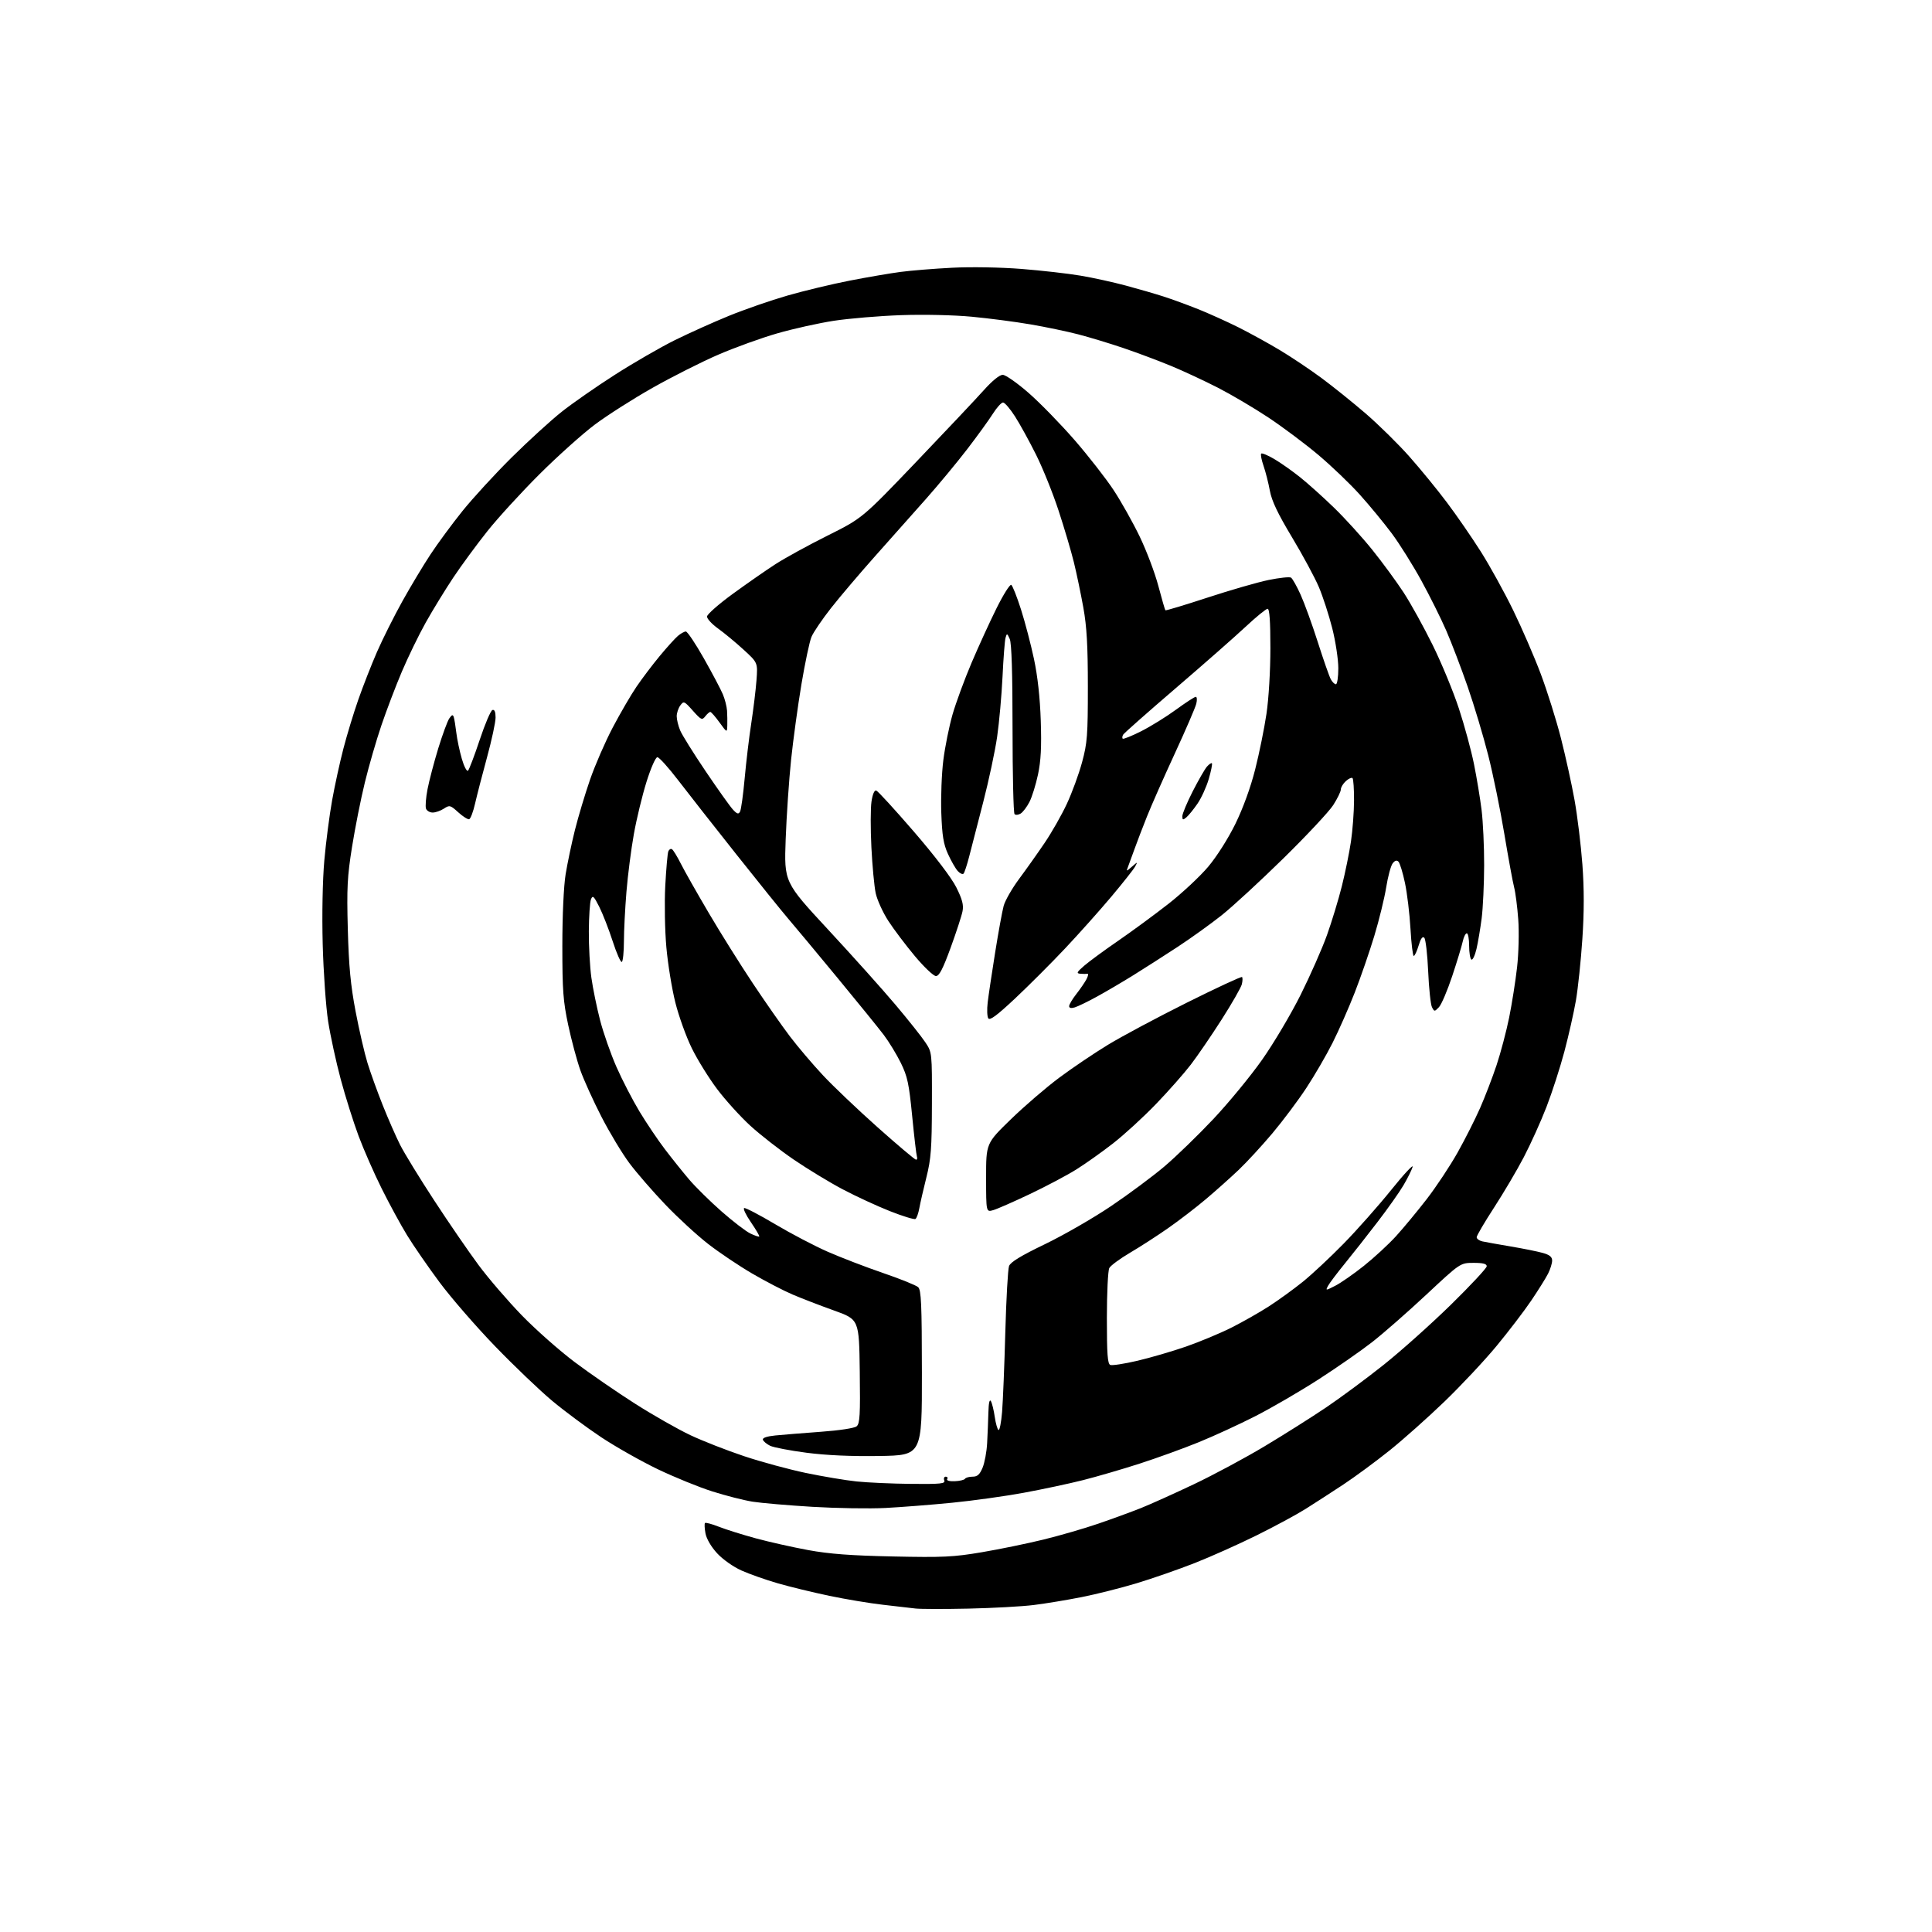 <?xml version="1.0" encoding="UTF-8" standalone="no"?>
<svg 
  version="1.1" 
  xmlns="http://www.w3.org/2000/svg" 
  xmlns:xlink="http://www.w3.org/1999/xlink" 
  xmlns:svg="http://www.w3.org/2000/svg"
  xmlns:rdf="http://www.w3.org/1999/02/22-rdf-syntax-ns#"
  xmlns:cc="http://creativecommons.org/ns#"
  xmlns:dc="http://purl.org/dc/elements/1.1/"
  viewBox="0 0 768 768"
  width="768"
  height="768"
>
<style>svg {background-color: white; }</style>"
<path stroke="none" fill="black" fill-rule="evenodd" d="M385.00,639.45C375.38,639.66 365.93,639.64 364.00,639.42C362.07,639.19 356.23,638.52 351.00,637.92C345.77,637.33 336.19,635.73 329.69,634.37C323.20,633.01 313.97,630.77 309.19,629.39C304.41,628.01 297.91,625.72 294.75,624.30C291.48,622.84 287.31,619.89 285.06,617.45C282.70,614.88 280.85,611.73 280.44,609.54C280.07,607.54 279.98,605.69 280.25,605.42C280.52,605.15 282.99,605.81 285.73,606.89C288.48,607.98 295.06,610.04 300.36,611.49C305.66,612.93 315.06,615.04 321.25,616.18C329.63,617.72 338.23,618.37 355.00,618.72C374.86,619.14 379.00,618.95 390.26,617.04C397.27,615.86 408.30,613.59 414.76,612.01C421.22,610.43 431.00,607.60 436.50,605.71C442.00,603.83 449.65,601.03 453.50,599.50C457.35,597.96 466.87,593.67 474.66,589.97C482.46,586.26 495.06,579.50 502.66,574.94C510.27,570.38 521.23,563.47 527.00,559.58C532.77,555.70 543.12,548.04 550.00,542.56C556.88,537.08 568.91,526.32 576.75,518.65C584.59,510.97 591.00,504.09 591.00,503.35C591.00,502.39 589.49,502.00 585.75,502.01C580.50,502.02 580.50,502.02 567.05,514.58C559.66,521.49 549.95,529.99 545.49,533.48C541.03,536.96 531.36,543.69 524.01,548.42C516.66,553.15 505.41,559.69 499.01,562.95C492.62,566.21 482.46,570.89 476.44,573.33C470.42,575.78 459.88,579.60 453.00,581.82C446.12,584.04 436.00,586.99 430.50,588.38C425.00,589.77 414.43,592.02 407.00,593.39C399.57,594.76 386.75,596.55 378.50,597.36C370.25,598.18 358.32,599.11 352.00,599.44C345.68,599.77 332.62,599.56 323.00,598.99C313.38,598.41 302.64,597.49 299.15,596.94C295.66,596.38 288.46,594.55 283.15,592.86C277.84,591.18 268.10,587.21 261.50,584.05C254.90,580.88 244.78,575.16 239.00,571.33C233.22,567.49 224.45,560.98 219.50,556.85C214.55,552.71 204.33,542.95 196.79,535.14C189.25,527.34 179.32,515.90 174.73,509.73C170.14,503.55 164.32,495.12 161.80,491.00C159.28,486.88 154.75,478.55 151.74,472.50C148.72,466.45 144.59,457.04 142.55,451.59C140.52,446.14 137.32,436.02 135.46,429.09C133.60,422.17 131.34,411.77 130.44,406.00C129.55,400.23 128.58,386.44 128.28,375.38C127.97,363.50 128.23,349.85 128.92,342.06C129.56,334.81 130.96,324.05 132.02,318.14C133.08,312.24 135.10,302.98 136.51,297.58C137.91,292.17 140.57,283.42 142.43,278.12C144.28,272.83 147.62,264.29 149.86,259.15C152.11,254.01 156.66,244.92 159.98,238.95C163.30,232.99 168.34,224.60 171.18,220.31C174.01,216.01 179.70,208.29 183.82,203.16C187.95,198.02 196.76,188.42 203.41,181.83C210.06,175.24 219.01,167.08 223.30,163.68C227.59,160.28 237.14,153.63 244.53,148.91C251.92,144.18 262.58,138.03 268.23,135.23C273.88,132.44 283.56,128.08 289.74,125.56C295.92,123.03 306.40,119.40 313.03,117.49C319.66,115.58 330.81,112.91 337.79,111.55C344.78,110.19 353.88,108.63 358.00,108.09C362.12,107.54 371.35,106.79 378.50,106.43C385.96,106.04 397.68,106.25 406.00,106.90C413.98,107.53 424.55,108.73 429.50,109.57C434.45,110.40 442.56,112.18 447.53,113.52C452.50,114.85 459.25,116.81 462.53,117.87C465.81,118.92 471.99,121.18 476.26,122.89C480.52,124.59 487.72,127.84 492.26,130.10C496.79,132.37 504.22,136.46 508.77,139.19C513.32,141.92 520.75,146.89 525.27,150.23C529.80,153.58 537.73,159.95 542.90,164.40C548.06,168.86 555.88,176.55 560.26,181.50C564.65,186.45 571.38,194.68 575.21,199.79C579.05,204.89 585.10,213.67 588.66,219.29C592.21,224.90 597.98,235.35 601.47,242.50C604.96,249.65 609.91,261.07 612.47,267.88C615.03,274.69 618.64,286.17 620.48,293.38C622.32,300.60 624.77,311.68 625.90,318.00C627.04,324.32 628.44,335.83 629.02,343.57C629.74,353.36 629.74,362.40 629.01,373.28C628.44,381.88 627.28,392.88 626.45,397.71C625.61,402.54 623.55,411.68 621.87,418.00C620.19,424.32 616.99,434.23 614.76,440.00C612.53,445.77 608.46,454.77 605.73,460.00C603.00,465.23 597.66,474.26 593.88,480.08C590.10,485.90 587.00,491.18 587.00,491.81C587.00,492.45 588.01,493.19 589.25,493.47C590.49,493.74 595.55,494.65 600.50,495.48C605.45,496.32 611.19,497.47 613.25,498.05C615.99,498.81 617.00,499.64 617.00,501.10C617.00,502.20 616.27,504.54 615.38,506.30C614.49,508.06 611.48,512.88 608.69,517.00C605.91,521.12 599.71,529.24 594.92,535.03C590.14,540.82 580.83,550.75 574.26,557.09C567.68,563.43 557.84,572.20 552.40,576.56C546.95,580.93 538.67,587.03 534.00,590.12C529.33,593.20 522.57,597.57 519.00,599.82C515.42,602.07 506.65,606.81 499.50,610.34C492.35,613.88 481.30,618.82 474.93,621.33C468.57,623.83 458.22,627.44 451.93,629.34C445.65,631.24 435.77,633.73 430.00,634.87C424.23,636.01 415.68,637.43 411.00,638.01C406.32,638.60 394.62,639.24 385.00,639.45zM362.22,589.87C374.04,589.98 375.86,589.79 375.36,588.50C375.05,587.67 375.31,587.00 375.95,587.00C376.59,587.00 376.85,587.44 376.52,587.97C376.17,588.54 377.41,588.89 379.50,588.81C381.47,588.73 383.32,588.30 383.60,587.84C383.89,587.38 385.24,587.00 386.61,587.00C388.52,587.00 389.45,586.17 390.59,583.45C391.40,581.50 392.22,577.11 392.40,573.70C392.59,570.29 392.81,564.80 392.90,561.50C393.00,557.65 393.36,556.04 393.91,557.00C394.37,557.83 395.06,560.63 395.43,563.23C395.81,565.83 396.48,568.18 396.92,568.45C397.36,568.72 398.00,565.47 398.35,561.22C398.69,556.97 399.27,542.70 399.63,529.50C399.99,516.30 400.66,504.50 401.11,503.28C401.69,501.70 405.84,499.17 415.40,494.57C422.80,491.00 434.63,484.19 441.67,479.44C448.72,474.69 458.27,467.59 462.89,463.67C467.52,459.74 476.26,451.27 482.32,444.84C488.38,438.40 497.09,427.82 501.67,421.32C506.26,414.82 513.15,403.20 517.00,395.50C520.84,387.80 525.56,377.11 527.48,371.75C529.40,366.38 532.07,357.61 533.41,352.25C534.75,346.89 536.38,338.90 537.03,334.50C537.68,330.10 538.23,322.78 538.25,318.23C538.27,313.68 538.00,309.67 537.65,309.32C537.30,308.97 536.11,309.50 535.01,310.49C533.90,311.49 533.00,312.99 533.00,313.82C533.00,314.65 531.64,317.45 529.97,320.05C528.30,322.64 519.40,332.16 510.19,341.20C500.98,350.23 489.93,360.42 485.63,363.83C481.33,367.25 473.47,372.89 468.16,376.38C462.85,379.86 454.90,384.95 450.50,387.68C446.10,390.41 439.57,394.25 436.00,396.20C432.43,398.16 428.49,400.07 427.25,400.45C425.80,400.89 425.00,400.72 425.00,399.96C425.00,399.32 426.28,397.15 427.86,395.14C429.43,393.14 431.24,390.48 431.90,389.24C432.55,387.99 432.73,387.03 432.29,387.10C431.86,387.18 430.60,387.17 429.50,387.08C427.78,386.94 427.99,386.50 431.00,383.88C432.93,382.21 439.00,377.75 444.50,373.97C450.00,370.19 458.98,363.58 464.46,359.30C469.94,355.01 477.07,348.35 480.31,344.50C483.73,340.42 488.25,333.29 491.12,327.43C494.17,321.18 497.15,312.97 498.96,305.81C500.57,299.47 502.58,289.54 503.44,283.76C504.34,277.70 505.00,266.62 505.00,257.62C505.00,246.88 504.65,242.00 503.89,242.00C503.29,242.00 499.35,245.22 495.14,249.15C490.94,253.08 478.43,264.08 467.34,273.59C456.25,283.11 446.87,291.40 446.49,292.02C446.11,292.63 446.02,293.36 446.30,293.63C446.57,293.90 449.88,292.57 453.65,290.67C457.42,288.76 463.64,284.91 467.48,282.10C471.32,279.30 474.85,277.00 475.34,277.00C475.82,277.00 475.91,278.24 475.54,279.75C475.17,281.26 471.34,290.15 467.02,299.50C462.70,308.85 457.72,320.10 455.97,324.50C454.21,328.90 451.97,334.75 450.99,337.50C450.01,340.25 448.86,343.40 448.43,344.50C447.66,346.50 447.66,346.50 449.98,344.50C452.29,342.50 452.29,342.50 451.21,344.50C450.61,345.60 446.34,351.00 441.72,356.50C437.09,362.00 428.85,371.23 423.40,377.01C417.96,382.79 409.04,391.70 403.60,396.82C396.35,403.63 393.47,405.77 392.86,404.81C392.40,404.09 392.29,401.25 392.62,398.50C392.94,395.75 394.27,386.85 395.57,378.72C396.87,370.59 398.40,362.21 398.97,360.10C399.54,357.99 402.30,353.17 405.11,349.38C407.92,345.60 412.49,339.16 415.25,335.08C418.02,331.00 421.99,324.03 424.07,319.58C426.14,315.14 428.88,307.68 430.14,303.00C432.21,295.37 432.44,292.30 432.44,273.00C432.44,256.66 432.01,249.10 430.64,241.50C429.65,236.00 427.96,227.90 426.88,223.50C425.80,219.10 423.07,209.88 420.81,203.00C418.56,196.12 414.53,186.12 411.86,180.77C409.19,175.42 405.42,168.56 403.47,165.52C401.53,162.49 399.39,160.00 398.72,160.00C398.05,160.00 396.22,162.03 394.66,164.50C393.09,166.98 388.51,173.31 384.47,178.57C380.43,183.83 373.06,192.72 368.10,198.32C363.13,203.92 354.06,214.12 347.94,221.00C341.82,227.88 333.92,237.17 330.39,241.66C326.86,246.15 323.34,251.33 322.57,253.18C321.80,255.02 320.01,263.50 318.58,272.02C317.16,280.53 315.31,294.02 314.47,302.00C313.64,309.98 312.67,324.19 312.32,333.59C311.70,350.67 311.70,350.67 329.24,369.59C338.89,379.99 350.94,393.43 356.01,399.46C361.09,405.48 366.43,412.20 367.87,414.39C370.50,418.36 370.50,418.36 370.45,438.93C370.41,456.52 370.09,460.73 368.26,468.00C367.09,472.68 365.82,478.19 365.45,480.26C365.08,482.33 364.38,484.27 363.90,484.56C363.41,484.86 358.85,483.46 353.76,481.45C348.67,479.44 340.23,475.54 335.00,472.78C329.77,470.02 321.00,464.69 315.50,460.94C310.00,457.18 302.26,451.14 298.29,447.52C294.33,443.89 288.39,437.34 285.10,432.97C281.80,428.59 277.27,421.30 275.04,416.76C272.80,412.22 269.84,404.03 268.47,398.56C267.09,393.09 265.48,383.19 264.89,376.56C264.29,369.91 264.10,358.98 264.45,352.20C264.81,345.43 265.35,339.25 265.66,338.45C265.96,337.66 266.62,337.27 267.12,337.58C267.63,337.89 269.21,340.47 270.64,343.32C272.07,346.17 277.09,355.02 281.79,363.00C286.48,370.98 294.38,383.57 299.33,391.00C304.28,398.43 310.89,407.88 314.02,412.00C317.15,416.12 323.04,423.06 327.11,427.41C331.17,431.77 340.99,441.10 348.91,448.16C356.84,455.22 363.69,461.00 364.13,461.00C364.57,461.00 364.74,460.44 364.49,459.75C364.25,459.06 363.40,451.80 362.60,443.62C361.34,430.75 360.73,427.90 358.10,422.54C356.42,419.13 353.37,414.13 351.33,411.42C349.28,408.72 340.92,398.40 332.74,388.50C324.57,378.60 315.84,368.12 313.35,365.22C310.86,362.31 301.54,350.77 292.66,339.56C283.77,328.36 273.37,315.10 269.54,310.10C265.71,305.09 262.01,301.00 261.32,301.00C260.61,301.00 258.74,305.24 257.01,310.75C255.33,316.11 253.06,325.45 251.98,331.50C250.89,337.55 249.56,347.90 249.02,354.50C248.48,361.10 248.02,369.96 248.02,374.19C248.01,378.42 247.63,382.11 247.19,382.38C246.74,382.66 245.11,378.97 243.56,374.19C242.01,369.41 239.61,363.25 238.23,360.50C236.05,356.18 235.60,355.77 234.92,357.50C234.49,358.60 234.11,364.30 234.07,370.18C234.03,376.05 234.49,384.36 235.08,388.63C235.68,392.91 237.24,400.54 238.55,405.58C239.86,410.62 242.78,418.96 245.05,424.12C247.32,429.28 251.45,437.27 254.23,441.88C257.02,446.49 261.56,453.24 264.34,456.88C267.11,460.52 271.43,465.91 273.94,468.86C276.45,471.81 282.21,477.49 286.75,481.49C291.28,485.48 296.45,489.45 298.23,490.31C300.00,491.17 301.61,491.72 301.81,491.53C302.00,491.34 300.51,488.79 298.50,485.86C296.49,482.94 295.29,480.40 295.83,480.22C296.36,480.05 301.91,482.94 308.15,486.65C314.39,490.36 323.77,495.27 329.00,497.57C334.23,499.87 344.12,503.67 351.00,506.03C357.88,508.38 364.16,510.92 364.97,511.66C366.20,512.79 366.44,518.29 366.47,545.75C366.50,578.50 366.50,578.50 349.55,578.78C338.44,578.96 328.48,578.51 320.62,577.49C314.02,576.63 307.51,575.38 306.14,574.72C304.77,574.05 303.48,572.97 303.27,572.33C303.02,571.57 304.77,570.97 308.19,570.62C311.11,570.33 319.24,569.67 326.25,569.16C333.71,568.62 339.64,567.72 340.52,566.98C341.81,565.92 342.00,562.54 341.77,545.12C341.50,524.51 341.50,524.51 331.50,520.93C326.00,518.96 318.57,516.10 315.00,514.57C311.43,513.04 304.23,509.30 299.00,506.25C293.77,503.20 285.90,497.91 281.50,494.49C277.10,491.07 269.44,484.04 264.49,478.85C259.53,473.66 253.13,466.29 250.26,462.46C247.38,458.63 242.38,450.32 239.12,444.00C235.87,437.68 232.09,429.35 230.72,425.50C229.35,421.65 227.17,413.55 225.88,407.50C223.86,397.99 223.54,393.72 223.54,376.00C223.54,363.93 224.08,352.21 224.85,347.50C225.57,343.10 227.23,335.19 228.55,329.92C229.87,324.65 232.57,315.65 234.55,309.92C236.53,304.19 240.59,294.86 243.57,289.20C246.56,283.53 250.80,276.23 253.01,272.99C255.22,269.74 259.37,264.25 262.24,260.79C265.10,257.33 268.36,253.73 269.48,252.78C270.59,251.84 272.00,251.05 272.62,251.03C273.24,251.01 276.48,255.85 279.83,261.78C283.18,267.70 286.57,274.12 287.36,276.03C288.16,277.94 288.90,280.85 289.01,282.50C289.12,284.15 289.16,286.81 289.11,288.40C289.00,291.30 289.00,291.30 285.99,287.15C284.34,284.87 282.70,283.00 282.35,283.00C282.01,283.00 281.10,283.79 280.35,284.75C279.08,286.37 278.71,286.20 275.41,282.50C271.99,278.66 271.79,278.58 270.42,280.44C269.64,281.51 269.00,283.44 269.00,284.72C269.00,286.01 269.62,288.54 270.37,290.34C271.12,292.14 275.67,299.43 280.48,306.55C285.29,313.67 290.16,320.52 291.31,321.77C292.97,323.59 293.55,323.77 294.17,322.66C294.60,321.90 295.43,315.92 296.02,309.39C296.61,302.85 297.79,293.00 298.64,287.50C299.48,282.00 300.42,274.33 300.71,270.46C301.24,263.42 301.24,263.42 295.56,258.23C292.44,255.37 287.88,251.60 285.44,249.85C283.00,248.10 281.02,245.95 281.05,245.08C281.08,244.21 285.66,240.18 291.22,236.12C296.78,232.07 304.44,226.73 308.25,224.27C312.06,221.81 321.38,216.70 328.97,212.91C342.76,206.03 342.76,206.03 364.13,183.69C375.88,171.40 387.98,158.57 391.02,155.17C394.41,151.38 397.33,149.00 398.60,149.00C399.74,149.00 404.39,152.26 408.95,156.25C413.51,160.24 421.73,168.68 427.22,175.00C432.70,181.32 439.65,190.23 442.65,194.78C445.66,199.34 450.33,207.66 453.04,213.28C455.75,218.90 459.09,227.72 460.45,232.88C461.81,238.04 463.08,242.41 463.26,242.60C463.45,242.78 471.00,240.50 480.05,237.54C489.10,234.57 500.01,231.43 504.31,230.55C508.61,229.67 512.60,229.25 513.19,229.61C513.77,229.98 515.49,233.02 517.01,236.39C518.53,239.75 521.61,248.23 523.84,255.22C526.07,262.22 528.39,268.86 528.99,269.97C529.58,271.09 530.50,272.00 531.04,272.00C531.57,272.00 532.00,269.13 532.00,265.63C532.00,262.12 530.91,254.98 529.59,249.74C528.26,244.51 525.87,237.14 524.27,233.37C522.67,229.59 517.86,220.68 513.59,213.57C507.94,204.17 505.54,199.13 504.79,195.07C504.23,192.01 503.10,187.56 502.28,185.19C501.46,182.82 501.04,180.63 501.35,180.32C501.66,180.01 503.98,180.97 506.50,182.45C509.03,183.93 513.66,187.19 516.80,189.70C519.93,192.20 526.04,197.68 530.36,201.88C534.68,206.07 541.51,213.59 545.52,218.58C549.54,223.58 555.13,231.20 557.95,235.52C560.77,239.84 565.98,249.26 569.52,256.44C573.06,263.62 577.75,274.98 579.94,281.68C582.14,288.37 584.83,298.27 585.92,303.68C587.01,309.08 588.38,317.31 588.95,321.97C589.53,326.63 589.99,336.53 589.97,343.97C589.95,351.41 589.51,360.88 588.99,365.00C588.46,369.12 587.53,374.64 586.92,377.25C586.30,379.86 585.40,381.74 584.90,381.44C584.41,381.13 584.00,378.66 584.00,375.94C584.00,373.22 583.59,371.00 583.08,371.00C582.57,371.00 581.85,372.46 581.46,374.25C581.08,376.04 579.20,382.23 577.28,388.00C575.36,393.77 572.99,399.34 572.00,400.37C570.24,402.20 570.18,402.20 569.23,400.37C568.70,399.34 568.02,392.94 567.72,386.14C567.42,379.34 566.72,373.32 566.17,372.77C565.48,372.08 564.75,373.10 563.92,375.88C563.24,378.14 562.37,380.00 561.99,380.00C561.62,380.00 561.03,375.16 560.69,369.24C560.35,363.33 559.37,355.12 558.50,351.01C557.64,346.89 556.46,343.07 555.90,342.51C555.20,341.83 554.45,342.06 553.57,343.25C552.86,344.22 551.71,348.49 551.03,352.75C550.35,357.01 548.23,365.68 546.32,372.00C544.41,378.32 540.91,388.47 538.54,394.54C536.17,400.61 532.20,409.61 529.72,414.54C527.24,419.47 522.54,427.55 519.28,432.50C516.03,437.45 509.96,445.55 505.80,450.50C501.63,455.45 495.59,462.01 492.37,465.07C489.14,468.14 483.29,473.36 479.37,476.67C475.46,479.98 468.71,485.16 464.37,488.19C460.04,491.22 453.22,495.63 449.21,497.98C445.20,500.34 441.49,503.08 440.96,504.07C440.43,505.06 440.00,514.01 440.00,523.97C440.00,538.40 440.28,542.17 441.37,542.59C442.13,542.88 446.97,542.13 452.12,540.93C457.28,539.72 465.96,537.19 471.42,535.30C476.87,533.40 484.97,530.03 489.42,527.80C493.86,525.57 500.60,521.75 504.40,519.30C508.19,516.85 514.27,512.45 517.90,509.52C521.53,506.59 528.84,499.76 534.14,494.34C539.44,488.93 547.95,479.32 553.04,473.00C558.12,466.68 561.95,462.58 561.53,463.90C561.11,465.22 559.47,468.51 557.87,471.22C556.28,473.92 551.64,480.49 547.55,485.81C543.47,491.14 537.62,498.57 534.56,502.32C531.50,506.07 528.52,510.03 527.93,511.12C526.88,513.09 526.91,513.09 530.83,511.09C533.00,509.98 538.09,506.44 542.14,503.21C546.19,499.99 551.93,494.69 554.91,491.43C557.88,488.17 563.39,481.52 567.15,476.66C570.91,471.79 576.43,463.47 579.41,458.16C582.39,452.85 586.42,444.87 588.37,440.44C590.32,436.00 593.26,428.35 594.90,423.44C596.54,418.52 598.79,410.00 599.91,404.50C601.02,399.00 602.44,390.00 603.06,384.50C603.69,378.92 603.90,370.52 603.53,365.50C603.17,360.55 602.43,354.78 601.88,352.68C601.33,350.58 599.59,341.04 597.99,331.47C596.40,321.90 593.52,307.84 591.59,300.23C589.66,292.62 585.98,280.34 583.41,272.95C580.84,265.55 577.03,255.57 574.95,250.77C572.87,245.97 568.39,236.97 564.99,230.77C561.59,224.57 556.29,216.12 553.22,212.00C550.14,207.88 544.45,200.96 540.56,196.64C536.68,192.32 529.23,185.19 524.00,180.79C518.77,176.39 509.86,169.72 504.19,165.96C498.52,162.20 489.52,156.89 484.19,154.15C478.86,151.42 470.45,147.50 465.50,145.45C460.55,143.40 452.00,140.20 446.50,138.33C441.00,136.47 432.90,134.01 428.50,132.88C424.10,131.74 415.62,129.97 409.65,128.95C403.68,127.92 393.17,126.55 386.28,125.90C379.08,125.22 367.12,124.96 358.13,125.28C349.53,125.58 337.55,126.59 331.50,127.51C325.45,128.44 315.32,130.69 309.00,132.51C302.68,134.32 292.10,138.15 285.50,141.00C278.90,143.86 267.17,149.77 259.43,154.15C251.69,158.52 241.34,165.12 236.43,168.80C231.52,172.49 221.64,181.35 214.46,188.50C207.29,195.65 197.96,205.84 193.74,211.15C189.51,216.46 183.39,224.78 180.15,229.65C176.91,234.52 171.99,242.55 169.22,247.50C166.45,252.45 162.19,261.23 159.74,267.00C157.29,272.77 153.64,282.36 151.62,288.31C149.60,294.25 146.64,304.45 145.05,310.98C143.45,317.50 141.16,329.03 139.95,336.59C138.05,348.47 137.82,352.94 138.26,369.42C138.66,384.11 139.37,391.62 141.35,402.03C142.77,409.48 144.90,418.70 146.08,422.53C147.26,426.37 149.98,433.91 152.13,439.31C154.28,444.71 157.40,451.82 159.06,455.12C160.73,458.42 166.82,468.36 172.61,477.21C178.39,486.06 186.33,497.62 190.25,502.90C194.16,508.18 201.90,517.16 207.43,522.87C212.97,528.57 222.45,536.95 228.50,541.49C234.55,546.03 245.35,553.47 252.50,558.02C259.65,562.57 269.55,568.20 274.50,570.53C279.45,572.86 289.03,576.60 295.78,578.85C302.53,581.11 313.56,584.10 320.28,585.51C327.00,586.91 336.10,588.44 340.50,588.90C344.90,589.36 354.67,589.79 362.22,589.87zM394.82,481.05C392.00,481.86 392.00,481.86 391.99,468.18C391.98,454.50 391.98,454.50 401.83,444.94C407.24,439.69 415.91,432.23 421.09,428.38C426.26,424.52 435.00,418.63 440.50,415.28C446.00,411.94 460.11,404.40 471.86,398.54C483.60,392.68 493.45,388.11 493.73,388.39C494.01,388.68 493.97,389.98 493.64,391.29C493.31,392.59 489.70,398.90 485.61,405.30C481.52,411.69 476.01,419.76 473.36,423.21C470.71,426.67 464.49,433.72 459.52,438.88C454.56,444.03 446.90,451.05 442.50,454.48C438.10,457.91 431.52,462.58 427.88,464.86C424.24,467.15 415.94,471.54 409.45,474.63C402.95,477.72 396.37,480.61 394.82,481.05zM372.05,388.00C371.10,388.00 367.34,384.44 363.69,380.08C360.04,375.72 355.28,369.41 353.10,366.04C350.93,362.67 348.68,357.73 348.10,355.05C347.53,352.37 346.76,344.15 346.39,336.78C346.02,329.41 346.04,321.25 346.43,318.63C346.87,315.68 347.59,314.02 348.32,314.25C348.97,314.45 355.69,321.79 363.26,330.56C371.67,340.30 378.23,348.92 380.14,352.73C382.53,357.52 383.11,359.72 382.62,362.23C382.28,364.03 380.14,370.56 377.89,376.75C374.81,385.17 373.35,388.00 372.05,388.00zM383.04,347.27C382.66,347.70 381.62,347.23 380.71,346.24C379.81,345.24 378.07,342.19 376.83,339.46C375.04,335.52 374.50,332.18 374.18,323.15C373.96,316.91 374.32,307.46 374.99,302.16C375.66,296.85 377.31,288.69 378.65,284.01C380.00,279.33 383.40,270.10 386.20,263.50C389.01,256.90 393.50,247.09 396.18,241.71C398.86,236.32 401.48,232.18 401.99,232.50C402.51,232.81 404.25,237.22 405.87,242.29C407.48,247.35 409.81,256.23 411.03,262.00C412.48,268.79 413.43,277.45 413.72,286.50C414.07,296.89 413.78,302.41 412.62,307.89C411.75,311.96 410.22,316.88 409.21,318.82C408.20,320.77 406.64,322.83 405.74,323.39C404.83,323.96 403.74,324.07 403.30,323.63C402.86,323.19 402.50,307.90 402.50,289.66C402.50,267.55 402.13,255.67 401.39,254.02C400.36,251.70 400.24,251.67 399.72,253.52C399.41,254.61 398.87,261.57 398.52,269.00C398.16,276.43 397.20,287.17 396.38,292.87C395.56,298.57 393.06,310.27 390.84,318.87C388.61,327.47 386.10,337.20 385.26,340.50C384.41,343.80 383.41,346.85 383.04,347.27zM186.50,325.65C185.95,325.81 184.00,324.57 182.17,322.91C179.01,320.04 178.71,319.96 176.45,321.44C175.14,322.30 173.14,323.00 172.00,323.00C170.87,323.00 169.67,322.31 169.35,321.46C169.02,320.61 169.29,317.13 169.95,313.71C170.61,310.29 172.53,303.00 174.21,297.50C175.90,292.00 177.88,286.63 178.60,285.58C179.64,284.07 180.03,283.96 180.38,285.08C180.63,285.86 181.09,288.66 181.40,291.31C181.72,293.95 182.70,298.61 183.59,301.66C184.47,304.71 185.58,306.82 186.05,306.35C186.51,305.88 188.61,300.36 190.70,294.08C192.79,287.79 195.06,282.47 195.75,282.24C196.58,281.97 197.00,282.96 197.00,285.22C197.00,287.08 195.47,294.21 193.60,301.05C191.73,307.90 189.59,316.17 188.85,319.43C188.11,322.69 187.05,325.49 186.50,325.65zM471.58,324.93C470.24,326.05 470.00,325.97 470.00,324.45C470.00,323.46 471.86,319.02 474.12,314.58C476.39,310.13 478.94,305.71 479.78,304.74C480.63,303.78 481.52,303.18 481.75,303.42C481.99,303.66 481.43,306.45 480.51,309.62C479.59,312.79 477.56,317.23 476.00,319.50C474.44,321.76 472.46,324.21 471.58,324.93z" />

</svg>